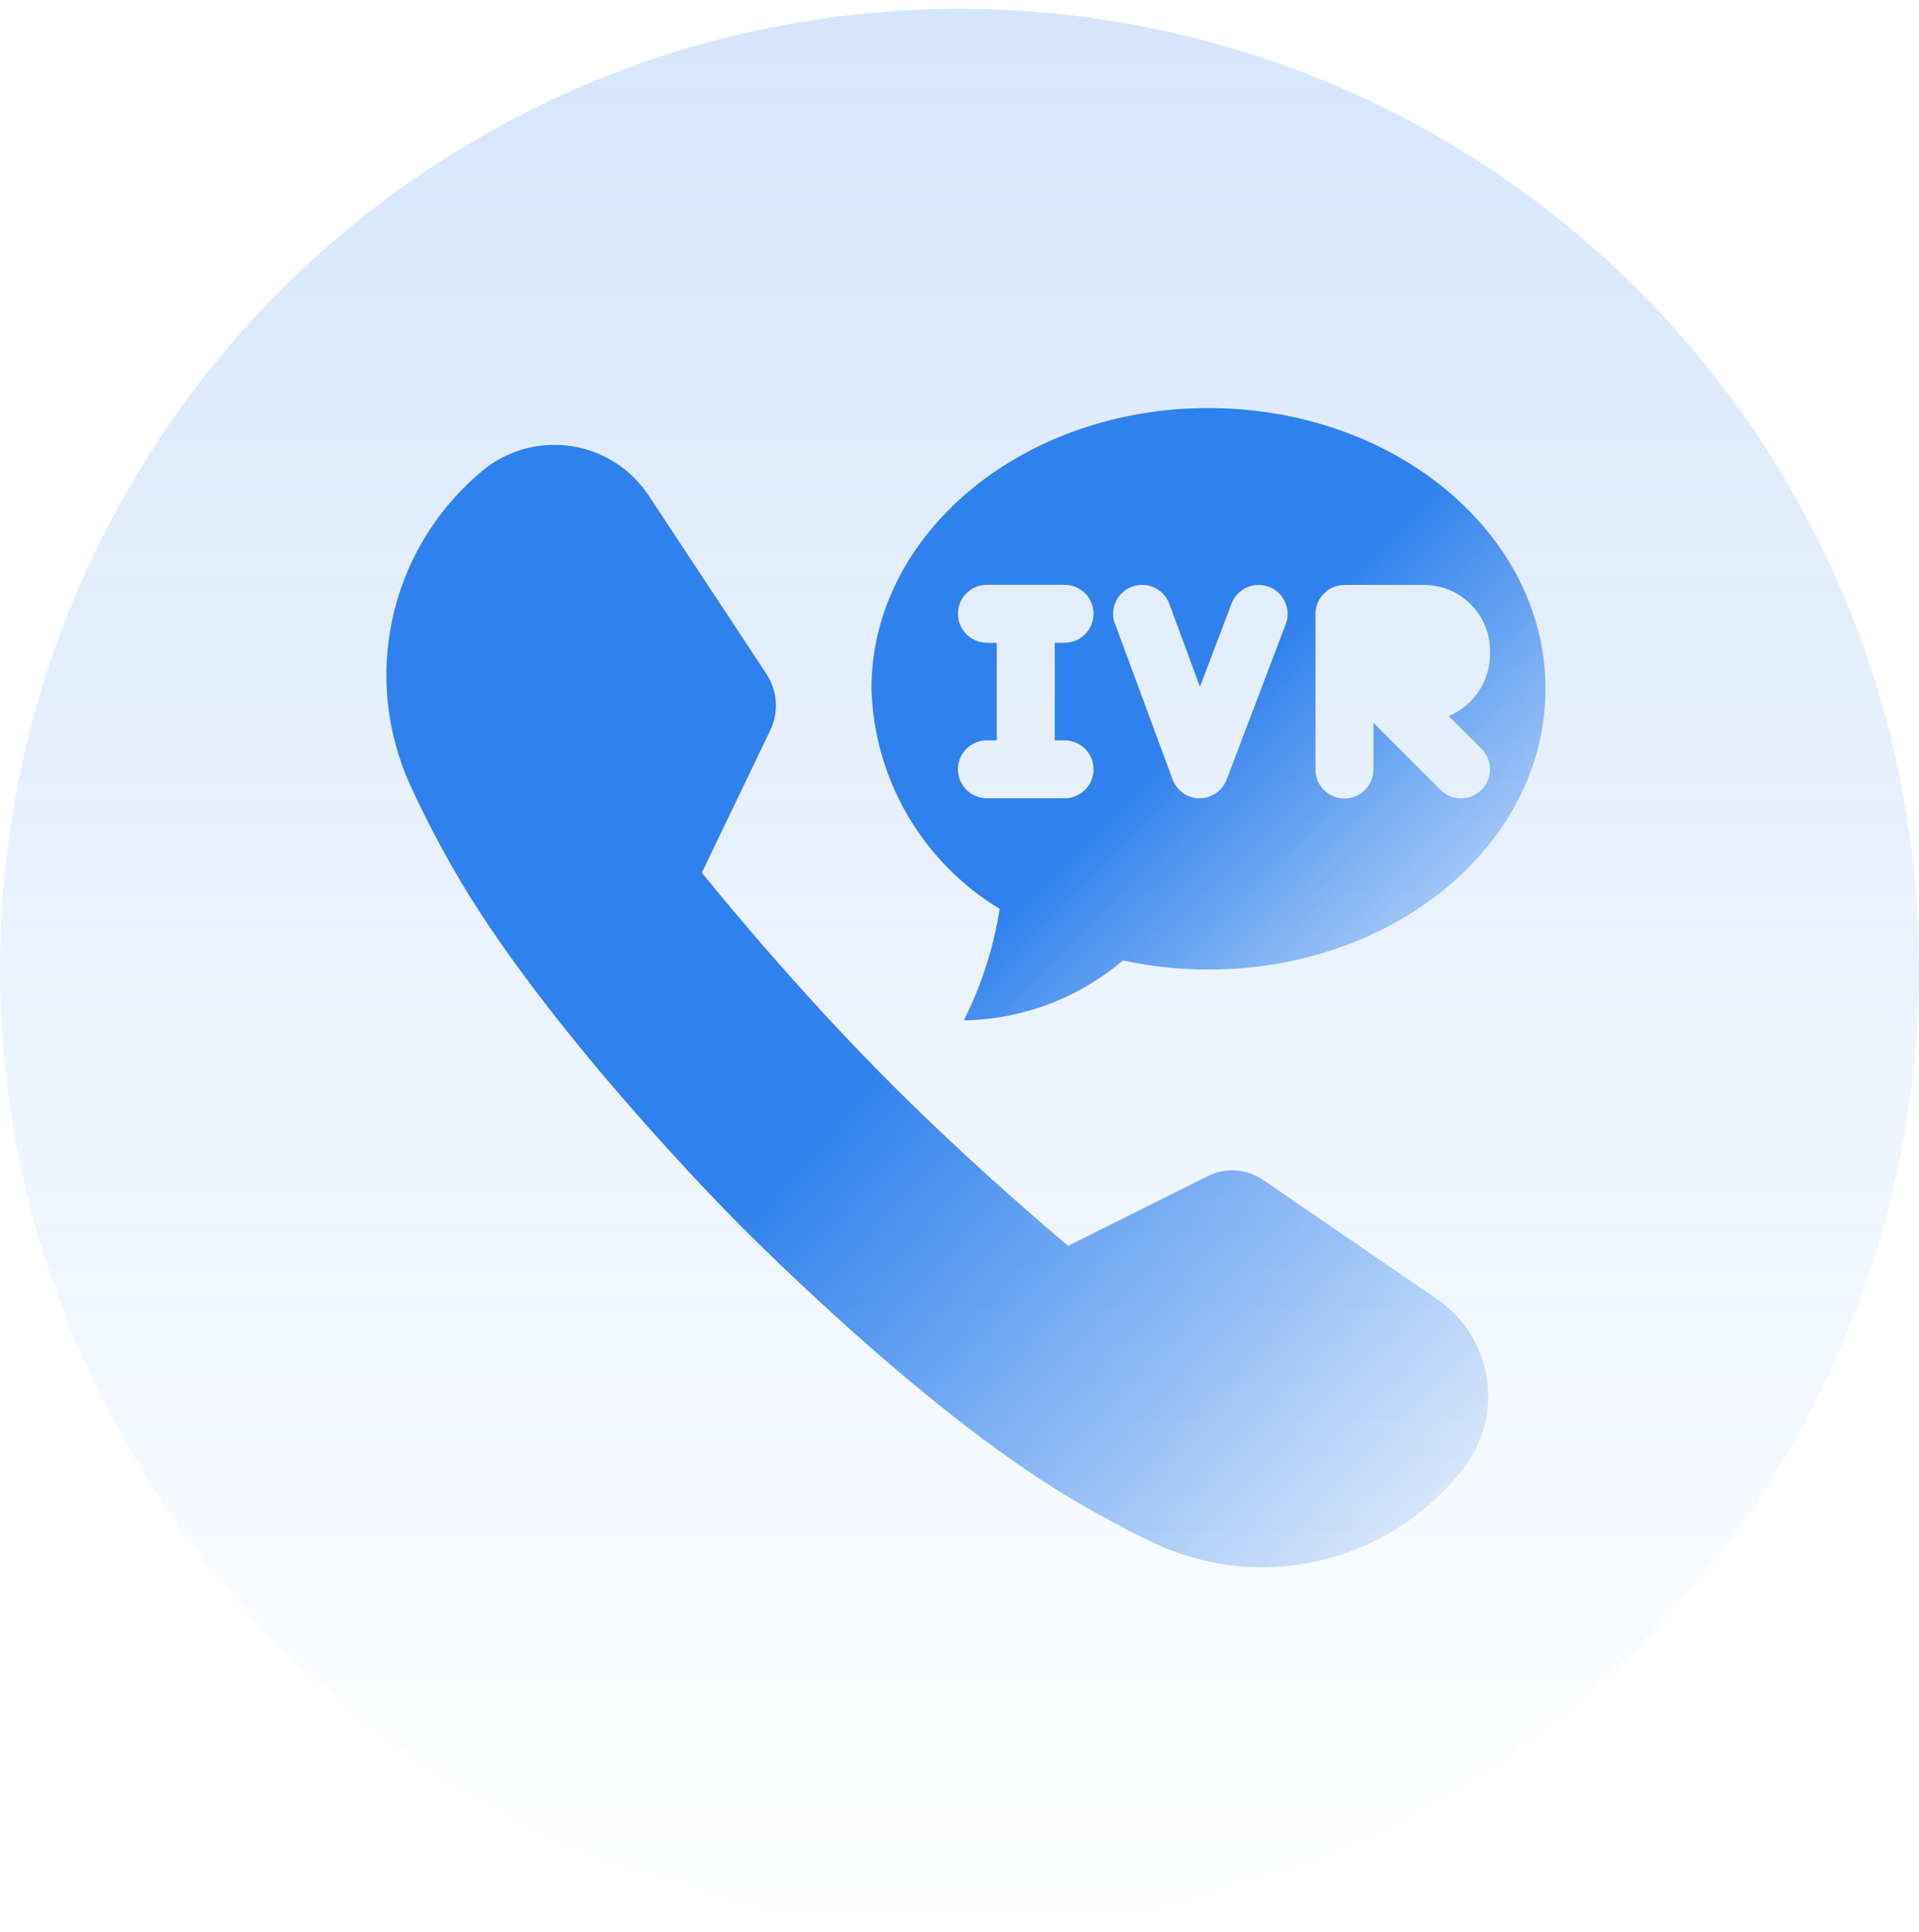 <svg width="149" height="150" viewBox="0 0 149 150" fill="none" xmlns="http://www.w3.org/2000/svg">
<circle cx="74.5" cy="75.184" r="74.5" fill="url(#paint0_linear_1108_3837)" fill-opacity="0.2"/>
<g filter="url(#filter0_i_1108_3837)">
<path d="M113.367 112.34L113.132 112.623C107.372 119.503 97.691 121.632 89.58 117.801C87.644 116.881 85.545 115.762 83.272 114.427C71.157 107.27 56.762 92.426 56.762 92.426C56.762 92.426 42.187 77.757 35.17 65.415C33.853 63.1 32.765 60.959 31.863 58.992C28.099 50.74 30.161 40.997 36.95 34.988L37.226 34.748C40.852 31.536 46.396 31.867 49.613 35.499C49.901 35.824 50.16 36.167 50.4 36.528L59.51 50.325C60.37 51.636 60.484 53.302 59.804 54.716L54.495 65.758C54.495 65.758 60.64 73.451 68.012 80.963C75.384 88.475 82.936 94.736 82.936 94.736L93.777 89.323C95.16 88.631 96.807 88.745 98.082 89.624L111.623 98.904C115.772 101.791 116.794 107.486 113.908 111.636C113.74 111.877 113.559 112.112 113.373 112.334L113.367 112.34Z" fill="url(#paint1_linear_1108_3837)"/>
<path d="M93.831 29.684C79.37 29.684 67.663 39.445 67.663 51.48V51.462C67.856 58.487 71.608 64.934 77.621 68.573C77.145 71.586 76.207 74.503 74.837 77.228C79.37 77.156 83.736 75.508 87.193 72.573C89.376 73.048 91.6 73.282 93.831 73.282C108.292 73.282 119.999 63.527 119.999 51.486C119.999 39.445 108.292 29.684 93.831 29.684ZM82.659 55.486C83.904 55.486 84.908 56.49 84.908 57.735C84.908 58.98 83.904 59.984 82.659 59.984H76.628C75.384 59.984 74.38 58.98 74.38 57.735C74.38 56.49 75.384 55.486 76.628 55.486H77.392V47.919L76.628 47.907C75.384 47.907 74.38 46.903 74.38 45.658C74.38 44.413 75.384 43.409 76.628 43.409H82.659C83.904 43.409 84.908 44.413 84.908 45.658C84.908 46.903 83.904 47.907 82.659 47.907H81.896V55.492H82.659V55.486ZM99.826 46.47L95.244 58.535C94.913 59.407 94.072 59.984 93.14 59.984C92.202 59.984 91.366 59.395 91.041 58.511L86.58 46.446H86.568C86.135 45.279 86.73 43.986 87.896 43.553C89.063 43.12 90.356 43.715 90.789 44.882L93.17 51.324L95.623 44.87C96.062 43.709 97.361 43.126 98.527 43.565C99.688 44.004 100.271 45.303 99.832 46.47H99.826ZM115.026 59.329C114.149 60.207 112.724 60.207 111.846 59.329L106.639 54.12V57.771C106.626 59.016 105.616 60.014 104.372 60.002C103.127 59.99 102.129 58.98 102.141 57.735V45.67C102.141 44.425 103.151 43.421 104.396 43.421H110.427C110.523 43.421 110.625 43.421 110.721 43.421C113.547 43.505 115.772 45.862 115.694 48.689C115.724 50.83 114.455 52.773 112.489 53.603L115.032 56.147C115.91 57.025 115.91 58.451 115.032 59.329H115.026Z" fill="url(#paint2_linear_1108_3837)"/>
</g>
<defs>
<filter id="filter0_i_1108_3837" x="30" y="29.684" width="89.999" height="92.007" filterUnits="userSpaceOnUse" color-interpolation-filters="sRGB">
<feFlood flood-opacity="0" result="BackgroundImageFix"/>
<feBlend mode="normal" in="SourceGraphic" in2="BackgroundImageFix" result="shape"/>
<feColorMatrix in="SourceAlpha" type="matrix" values="0 0 0 0 0 0 0 0 0 0 0 0 0 0 0 0 0 0 127 0" result="hardAlpha"/>
<feOffset dy="2"/>
<feGaussianBlur stdDeviation="3"/>
<feComposite in2="hardAlpha" operator="arithmetic" k2="-1" k3="1"/>
<feColorMatrix type="matrix" values="0 0 0 0 1 0 0 0 0 1 0 0 0 0 1 0 0 0 1 0"/>
<feBlend mode="normal" in2="shape" result="effect1_innerShadow_1108_3837"/>
</filter>
<linearGradient id="paint0_linear_1108_3837" x1="74.5" y1="0.684" x2="74.5" y2="149.684" gradientUnits="userSpaceOnUse">
<stop stop-color="#2F81ED"/>
<stop offset="1" stop-color="#2F81ED" stop-opacity="0"/>
</linearGradient>
<linearGradient id="paint1_linear_1108_3837" x1="75.116" y1="72.058" x2="124.22" y2="115.859" gradientUnits="userSpaceOnUse">
<stop stop-color="#2F81ED"/>
<stop offset="1" stop-color="#2F81ED" stop-opacity="0"/>
</linearGradient>
<linearGradient id="paint2_linear_1108_3837" x1="95.264" y1="51.242" x2="122.228" y2="78.213" gradientUnits="userSpaceOnUse">
<stop stop-color="#2F81ED"/>
<stop offset="1" stop-color="#2F81ED" stop-opacity="0"/>
</linearGradient>
</defs>
</svg>
